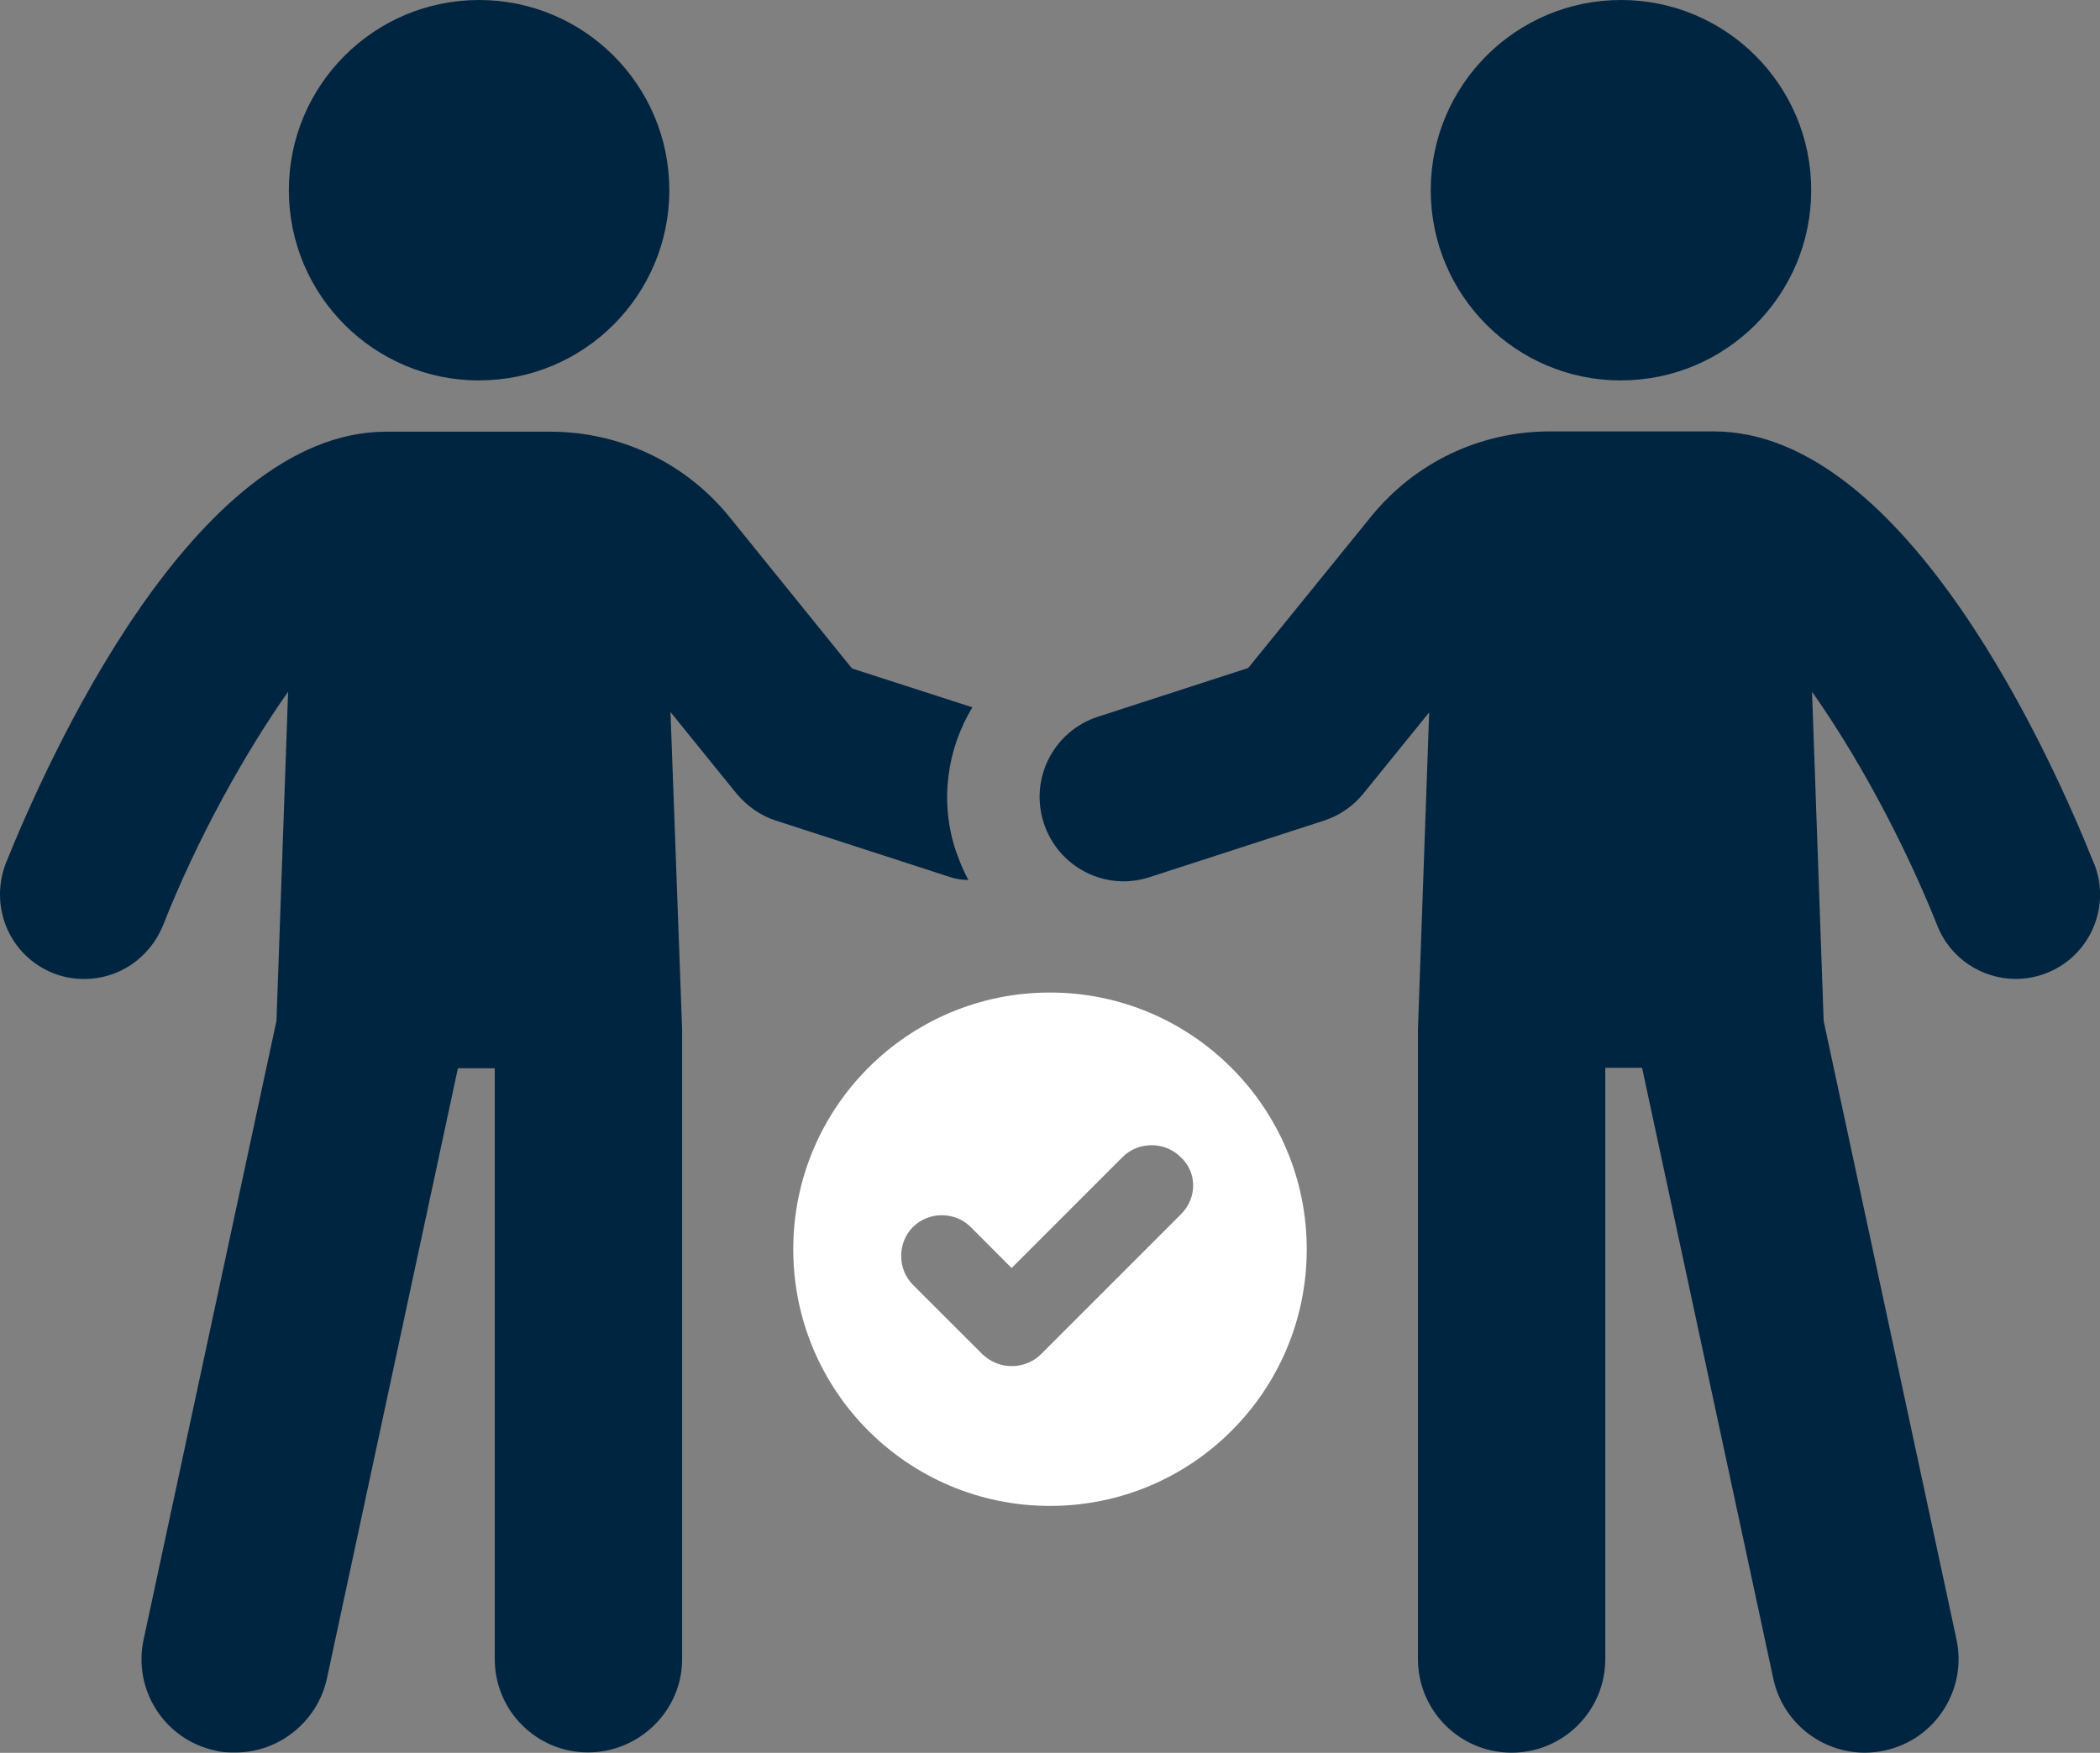 <?xml version="1.0" encoding="UTF-8"?>
<svg id="Layer_2" data-name="Layer 2" xmlns="http://www.w3.org/2000/svg" viewBox="0 0 305.34 254.87">
  <rect x="0" y="0" width="305.34" height="254.87" fill="#808080" stroke="none"/>
  <defs>
    <style>
      .cls-1 {
        fill: #fff;
      }

      .cls-2 {
        fill: #002540;
      }
    </style>
  </defs>
  <g id="Layer_1-2" data-name="Layer 1">
    <g>
      <path class="cls-2" d="M140.81,127.96c-.71-1.27-1.27-2.68-1.83-4.23-2.4-7.2-1.27-14.82,2.4-20.88l-17.5-5.65-17.92-22.16c-6.35-7.76-15.8-12.27-25.96-12.27h-23.85C28.06,62.77,6.75,110.89.83,125.56c-2.4,6.35.56,13.4,6.91,15.95,1.41.56,2.96.84,4.52.84,4.94,0,9.45-2.96,11.43-7.76,4.94-12.56,11.85-24.98,18.2-34.01l-1.69,47.84-19.33,90.03c-1.55,7.34,3.1,14.53,10.44,16.09.99.28,1.98.28,2.96.28,6.21,0,11.85-4.38,13.26-10.73l19.05-88.76h5.36v85.93c0,7.48,6.07,13.55,13.55,13.55s13.69-6.07,13.69-13.55v-91.58l-1.69-46.14,9.6,11.85c1.55,1.84,3.53,3.25,5.79,3.95l25.26,8.19c.85.28,1.69.42,2.68.42Z"/>
      <path class="cls-2" d="M69.66,55.31c15.28,0,27.66-12.39,27.66-27.66S84.93,0,69.66,0s-27.66,12.39-27.66,27.66,12.38,27.66,27.66,27.66Z"/>
      <path class="cls-2" d="M304.47,125.58c-5.87-14.74-27.18-62.85-55.28-62.85h-23.85c-10.12,0-19.58,4.5-25.96,12.35l-17.89,22.05-21.86,7.09c-6.44,2.09-9.96,9-7.87,15.44,2.08,6.43,8.98,10.01,15.44,7.87l25.31-8.21c2.25-.73,4.24-2.09,5.73-3.94l9.56-11.79-1.63,46.06v91.58c0,7.52,6.09,13.62,13.62,13.62s13.62-6.1,13.62-13.62v-85.96h5.35l19.08,88.82c1.37,6.39,7.02,10.76,13.3,10.76.95,0,1.91-.1,2.87-.31,7.36-1.57,12.04-8.82,10.46-16.17l-19.31-89.92-1.69-47.86c6.36,8.99,13.2,21.43,18.23,34.03,1.91,4.8,6.52,7.72,11.39,7.72,1.51,0,3.04-.28,4.53-.87,6.29-2.51,9.36-9.63,6.86-15.92Z"/>
      <path class="cls-2" d="M235.69,55.31c15.27,0,27.66-12.39,27.66-27.66S250.96,0,235.69,0s-27.66,12.39-27.66,27.66,12.38,27.66,27.66,27.66Z"/>
      <path class="cls-1" d="M152.67,144.32c-20.63,0-37.33,16.7-37.33,37.33s16.7,37.32,37.33,37.32,37.33-16.7,37.33-37.32-16.78-37.33-37.33-37.33ZM171.73,176.54l-20.39,20.39c-1.14,1.14-2.69,1.71-4.24,1.71s-3.02-.57-4.24-1.71l-10.12-10.11c-2.28-2.29-2.28-6.12,0-8.4,2.28-2.29,6.12-2.29,8.4,0l5.95,5.96,16.15-16.15c2.28-2.28,6.12-2.28,8.4,0,2.45,2.21,2.45,5.96.08,8.32Z"/>
    </g>
  </g>
</svg>